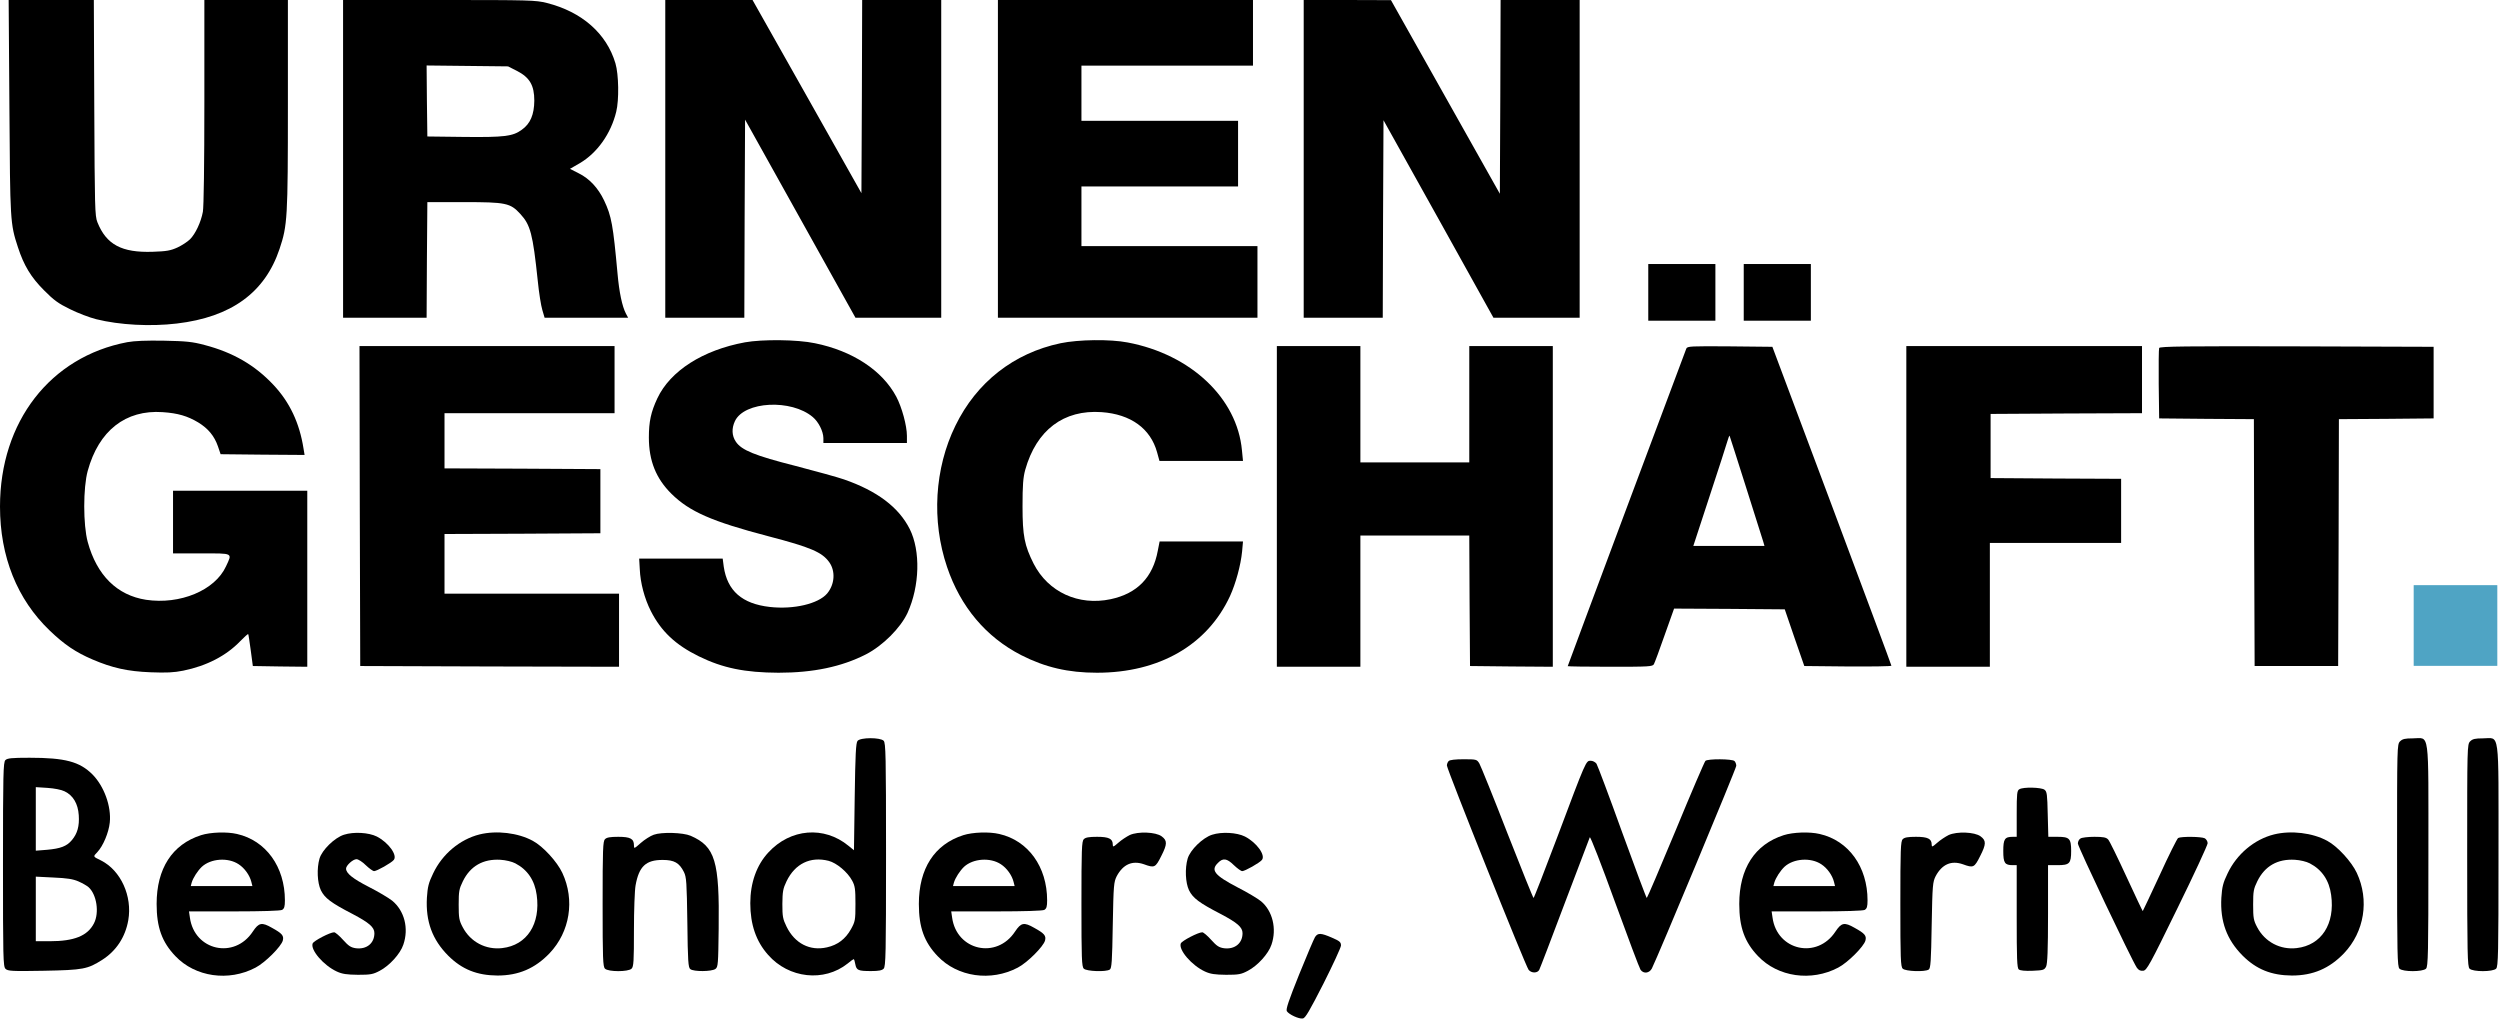 <?xml version="1.0" encoding="utf-8"?>
<svg version="1.0" width="1676pt" height="684pt" viewBox="0 0 1676 684" preserveAspectRatio="xMidYMid meet" xmlns="http://www.w3.org/2000/svg">
  <g transform="translate(0,684) scale(0.1,-0.1)" fill="#000000" stroke="none">
    <path d="M63 6123 c5 -767 5 -781 57 -940 40 -123 88 -202 175 -289 66 -67 97 -89 175 -127 52 -26 131 -56 175 -67 157 -39 364 -50 540 -29 365 43 591 207 689 500 53 159 56 205 56 967 l0 702 -280 0 -280 0 0 -684 c0 -417 -4 -704 -10 -736 -13 -70 -50 -148 -86 -184 -16 -16 -54 -41 -84 -55 -46 -21 -73 -26 -166 -29 -208 -7 -311 48 -371 198 -17 42 -18 100 -21 768 l-3 722 -285 0 -286 0 5 -717z"/>
    <path d="M2300 5775 l0 -1065 280 0 280 0 2 388 3 387 245 0 c282 0 311 -6 378 -79 68 -74 84 -133 117 -447 8 -81 22 -169 31 -198 l15 -51 280 0 280 0 -15 28 c-25 48 -45 143 -56 267 -30 327 -40 385 -90 491 -40 84 -99 147 -170 182 l-59 30 66 38 c117 69 208 197 244 344 20 80 17 251 -5 325 -59 200 -225 346 -460 405 -75 19 -113 20 -723 20 l-643 0 0 -1065z m1165 590 c86 -44 117 -97 117 -200 -1 -93 -26 -154 -84 -195 -60 -44 -116 -51 -388 -48 l-245 3 -3 238 -2 238 273 -3 273 -3 59 -30z"/>
    <path d="M4460 5775 l0 -1065 265 0 265 0 2 664 3 664 370 -664 370 -664 287 0 288 0 0 1065 0 1065 -265 0 -265 0 -2 -647 -3 -648 -365 648 -365 647 -292 0 -293 0 0 -1065z"/>
    <path d="M6690 5775 l0 -1065 870 0 870 0 0 240 0 240 -590 0 -590 0 0 200 0 200 525 0 525 0 0 220 0 220 -525 0 -525 0 0 185 0 185 575 0 575 0 0 220 0 220 -855 0 -855 0 0 -1065z"/>
    <path d="M8740 5775 l0 -1065 265 0 265 0 2 662 3 662 369 -662 368 -662 289 0 289 0 0 1065 0 1065 -265 0 -265 0 -2 -650 -3 -649 -365 649 -365 649 -292 1 -293 0 0 -1065z"/>
    <path d="M11050 4880 l0 -190 225 0 225 0 0 190 0 190 -225 0 -225 0 0 -190z"/>
    <path d="M11690 4880 l0 -190 225 0 225 0 0 190 0 190 -225 0 -225 0 0 -190z"/>
    <path d="M853 4546 c-516 -98 -853 -533 -853 -1102 0 -336 115 -622 333 -831 99 -95 175 -146 287 -194 133 -57 236 -80 390 -86 105 -4 155 -2 219 11 157 32 288 100 382 198 27 28 51 49 53 47 2 -2 9 -51 17 -109 l14 -105 183 -3 182 -2 0 590 0 590 -450 0 -450 0 0 -210 0 -210 190 0 c217 0 208 5 165 -87 -74 -161 -308 -258 -536 -224 -194 30 -330 164 -391 388 -31 114 -31 364 0 476 74 270 254 411 502 394 103 -7 167 -26 239 -69 67 -41 108 -91 132 -160 l18 -53 281 -3 282 -2 -7 42 c-27 173 -93 312 -202 428 -124 132 -270 217 -461 267 -82 22 -124 26 -272 29 -119 2 -198 -1 -247 -10z"/>
    <path d="M4994 4545 c-282 -52 -500 -191 -587 -375 -43 -92 -57 -156 -57 -263 0 -156 48 -275 151 -377 121 -120 272 -186 650 -285 284 -74 361 -107 409 -175 42 -60 36 -148 -15 -209 -59 -69 -224 -108 -384 -90 -186 21 -285 108 -309 270 l-7 54 -280 0 -280 0 4 -70 c4 -94 32 -198 74 -281 69 -136 165 -227 322 -304 161 -79 309 -109 534 -110 233 0 423 40 586 123 113 58 232 177 279 278 82 180 88 416 15 562 -74 147 -219 256 -441 333 -40 14 -185 54 -323 90 -276 70 -364 106 -402 163 -27 40 -29 89 -6 138 63 133 378 149 522 27 39 -33 70 -95 71 -141 l0 -33 280 0 280 0 0 48 c0 68 -34 192 -71 262 -94 177 -294 308 -546 359 -118 25 -352 27 -469 6z"/>
    <path d="M7110 4539 c-313 -66 -563 -261 -705 -553 -140 -286 -161 -637 -56 -947 90 -267 261 -470 497 -591 161 -82 315 -118 508 -118 418 0 740 186 892 514 39 86 72 207 81 299 l6 67 -280 0 -279 0 -12 -61 c-33 -180 -138 -288 -316 -326 -216 -46 -419 48 -516 237 -62 123 -75 188 -75 385 0 143 4 193 18 245 75 267 258 405 512 387 196 -14 328 -110 372 -269 l16 -58 280 0 280 0 -7 71 c-32 350 -343 643 -766 723 -118 23 -329 20 -450 -5z"/>
    <path d="M2412 3448 l3 -1073 868 -3 867 -2 0 245 0 245 -585 0 -585 0 0 200 0 200 523 2 522 3 0 215 0 215 -522 3 -523 2 0 185 0 185 570 0 570 0 0 225 0 225 -855 0 -855 0 2 -1072z"/>
    <path d="M8560 3445 l0 -1075 280 0 280 0 0 440 0 440 365 0 365 0 2 -437 3 -438 278 -3 277 -2 0 1075 0 1075 -280 0 -280 0 0 -390 0 -390 -365 0 -365 0 0 390 0 390 -280 0 -280 0 0 -1075z"/>
    <path d="M11305 4503 c-24 -61 -795 -2125 -795 -2129 0 -2 128 -4 285 -4 261 0 285 1 293 18 5 9 38 97 72 195 l63 177 371 -2 371 -3 65 -190 66 -190 292 -3 c161 -1 292 1 292 5 0 5 -180 487 -399 1073 l-399 1065 -285 3 c-264 2 -285 1 -292 -15z m400 -928 c59 -187 111 -352 116 -367 l8 -28 -239 0 -238 0 109 333 c60 182 114 349 120 371 6 21 12 36 14 35 1 -2 51 -157 110 -344z"/>
    <path d="M12780 3445 l0 -1075 280 0 280 0 0 415 0 415 440 0 440 0 0 215 0 215 -437 2 -438 3 0 215 0 215 508 3 507 2 0 225 0 225 -790 0 -790 0 0 -1075z"/>
    <path d="M14475 4507 c-3 -7 -4 -116 -3 -242 l3 -230 317 -3 318 -2 2 -828 3 -827 280 0 280 0 3 827 2 828 318 2 317 3 0 240 0 240 -918 3 c-737 2 -919 0 -922 -11z"/>
    <path d="M5749 1873 c-11 -13 -15 -91 -19 -375 l-5 -358 -37 30 c-163 134 -389 116 -537 -45 -79 -85 -121 -204 -121 -340 0 -143 39 -256 119 -346 139 -159 376 -184 533 -59 20 17 39 30 41 30 3 0 8 -15 11 -34 8 -41 19 -46 106 -46 49 0 73 4 84 16 14 14 16 97 16 764 0 667 -2 750 -16 764 -23 23 -156 23 -175 -1z m-194 -804 c54 -14 127 -75 158 -133 19 -35 22 -57 22 -156 0 -109 -2 -118 -30 -169 -37 -66 -89 -106 -161 -122 -114 -26 -216 26 -271 139 -25 51 -28 68 -28 152 1 83 4 102 28 152 57 118 160 168 282 137z"/>
    <path d="M16090 1870 c-20 -20 -20 -33 -20 -764 0 -664 2 -746 16 -760 22 -22 156 -22 178 0 14 14 16 96 16 760 0 862 10 784 -105 784 -52 0 -69 -4 -85 -20z"/>
    <path d="M16560 1870 c-20 -20 -20 -33 -20 -764 0 -664 2 -746 16 -760 22 -22 156 -22 178 0 14 14 16 96 16 760 0 862 10 784 -105 784 -52 0 -69 -4 -85 -20z"/>
    <path d="M36 1744 c-14 -14 -16 -91 -16 -699 0 -625 1 -685 17 -700 15 -15 42 -17 257 -13 265 5 293 11 391 73 94 60 155 152 175 266 28 161 -50 333 -182 400 -57 28 -55 25 -25 57 38 40 76 130 83 198 11 108 -38 243 -116 322 -86 86 -184 112 -422 112 -120 0 -149 -3 -162 -16z m397 -209 c57 -27 90 -83 95 -160 5 -73 -9 -123 -46 -167 -34 -41 -76 -57 -167 -65 l-75 -6 0 213 0 213 78 -5 c45 -3 93 -12 115 -23z m93 -604 c27 -12 57 -29 68 -39 54 -49 73 -170 36 -242 -43 -84 -132 -120 -297 -120 l-93 0 0 216 0 217 119 -6 c91 -4 130 -10 167 -26z"/>
    <path d="M9712 1738 c-7 -7 -12 -20 -12 -30 0 -25 529 -1349 548 -1370 19 -23 59 -23 71 0 5 9 82 210 171 447 89 236 165 435 168 442 4 7 79 -186 167 -429 88 -242 166 -449 173 -459 20 -29 59 -24 76 8 38 75 566 1342 566 1359 0 11 -5 25 -12 32 -15 15 -180 16 -195 1 -6 -6 -96 -215 -199 -465 -104 -250 -191 -454 -194 -454 -3 0 -77 198 -165 440 -87 242 -165 449 -172 460 -8 11 -25 20 -39 20 -32 0 -30 5 -224 -512 -85 -225 -156 -408 -159 -408 -3 0 -82 196 -176 436 -93 240 -178 449 -187 465 -17 28 -19 29 -106 29 -55 0 -92 -4 -100 -12z"/>
    <path d="M13538 1549 c-16 -9 -18 -28 -18 -164 l0 -155 -26 0 c-54 0 -64 -14 -64 -95 0 -81 10 -95 64 -95 l26 0 0 -344 c0 -283 2 -346 14 -355 9 -8 43 -11 92 -9 72 3 79 5 91 28 9 19 13 109 13 353 l0 327 64 0 c80 0 91 11 91 95 0 83 -11 95 -90 95 l-63 0 -4 151 c-3 135 -5 152 -22 165 -23 16 -142 19 -168 3z"/>
    <path d="M1348 1241 c-194 -62 -298 -224 -298 -461 0 -157 36 -256 126 -350 133 -140 357 -172 537 -77 64 33 173 142 183 182 8 32 -4 47 -73 85 -68 39 -88 35 -128 -25 -123 -188 -392 -128 -422 94 l-6 41 302 0 c189 0 310 4 322 10 15 9 19 22 19 64 0 225 -127 401 -321 445 -68 16 -178 12 -241 -8z m252 -195 c40 -26 74 -74 85 -118 l7 -28 -207 0 -206 0 6 23 c10 33 40 79 68 106 61 56 176 64 247 17z"/>
    <path d="M2306 1244 c-63 -20 -147 -102 -164 -160 -19 -66 -15 -161 9 -212 26 -53 69 -85 212 -159 112 -59 147 -89 147 -129 0 -68 -52 -110 -124 -101 -34 5 -49 15 -86 56 -25 28 -52 51 -60 51 -27 0 -137 -57 -144 -75 -16 -43 73 -147 162 -188 37 -17 66 -21 142 -22 84 0 101 3 146 27 65 34 138 114 158 175 38 110 7 228 -75 295 -24 19 -95 61 -156 92 -107 55 -153 91 -153 123 0 21 46 63 70 63 12 0 40 -18 62 -40 23 -22 48 -40 56 -40 18 0 116 55 132 75 26 32 -36 117 -114 157 -54 27 -155 33 -220 12z"/>
    <path d="M3215 1246 c-132 -33 -250 -132 -311 -261 -31 -64 -37 -90 -42 -163 -9 -159 36 -281 142 -388 93 -93 194 -133 331 -134 141 0 251 47 349 149 137 144 171 357 86 539 -35 75 -129 178 -198 215 -99 54 -243 71 -357 43z m240 -194 c81 -42 130 -114 143 -212 27 -194 -65 -337 -231 -356 -110 -13 -213 41 -265 140 -24 45 -27 62 -27 151 0 90 3 106 28 157 50 102 136 151 252 144 35 -2 77 -12 100 -24z"/>
    <path d="M4383 1244 c-23 -8 -62 -33 -87 -55 -45 -40 -46 -40 -46 -16 0 44 -24 57 -105 57 -54 0 -78 -4 -89 -16 -14 -13 -16 -67 -16 -434 0 -367 2 -421 16 -434 22 -22 156 -22 178 0 14 13 16 51 16 258 0 133 5 269 11 301 23 127 69 170 181 170 78 0 112 -19 143 -81 17 -35 19 -66 23 -339 3 -260 6 -302 20 -312 22 -18 143 -17 168 1 18 13 19 31 22 268 6 456 -23 553 -188 625 -51 22 -195 26 -247 7z"/>
    <path d="M6458 1241 c-194 -62 -298 -224 -298 -461 0 -157 36 -256 126 -350 133 -140 357 -172 537 -77 64 33 173 142 183 182 8 32 -4 47 -73 85 -68 39 -88 35 -128 -25 -123 -188 -392 -128 -422 94 l-6 41 302 0 c189 0 310 4 322 10 15 9 19 22 19 64 0 225 -127 401 -321 445 -68 16 -178 12 -241 -8z m252 -195 c40 -26 74 -74 85 -118 l7 -28 -207 0 -206 0 6 23 c10 33 40 79 68 106 61 56 176 64 247 17z"/>
    <path d="M7574 1242 c-22 -11 -57 -34 -77 -52 -33 -29 -37 -30 -37 -12 0 39 -26 52 -105 52 -54 0 -78 -4 -89 -16 -14 -13 -16 -67 -16 -434 0 -367 2 -421 16 -434 18 -18 148 -23 174 -6 13 8 16 56 20 297 5 272 7 290 27 330 43 79 104 106 182 79 71 -26 77 -23 116 55 41 80 41 104 3 132 -40 30 -159 34 -214 9z"/>
    <path d="M8126 1244 c-63 -20 -147 -102 -164 -160 -19 -66 -15 -161 9 -212 26 -53 69 -85 212 -159 112 -59 147 -89 147 -129 0 -68 -52 -110 -124 -101 -34 5 -49 15 -86 56 -25 28 -52 51 -60 51 -27 0 -137 -57 -144 -75 -16 -43 73 -147 162 -188 37 -17 66 -21 142 -22 84 0 101 3 146 27 65 34 138 114 158 175 37 107 7 227 -70 291 -22 18 -92 60 -157 93 -155 81 -182 115 -132 164 34 35 60 31 107 -15 23 -22 48 -40 56 -40 18 0 116 55 132 75 26 32 -36 117 -114 157 -54 27 -155 33 -220 12z"/>
    <path d="M11958 1241 c-194 -62 -298 -224 -298 -461 0 -157 36 -256 126 -350 133 -140 357 -172 537 -77 64 33 173 142 183 182 8 32 -4 47 -73 85 -68 39 -88 35 -128 -25 -123 -188 -392 -128 -422 94 l-6 41 302 0 c189 0 310 4 322 10 15 9 19 22 19 64 0 225 -127 401 -321 445 -68 16 -178 12 -241 -8z m252 -195 c40 -26 74 -74 85 -118 l7 -28 -207 0 -206 0 6 23 c10 33 40 79 68 106 61 56 176 64 247 17z"/>
    <path d="M13064 1242 c-22 -11 -57 -34 -77 -52 -33 -29 -37 -30 -37 -12 0 39 -26 52 -105 52 -54 0 -78 -4 -89 -16 -14 -13 -16 -67 -16 -434 0 -367 2 -421 16 -434 18 -18 148 -23 174 -6 13 8 16 56 20 297 5 272 7 290 27 330 43 79 104 106 182 79 71 -26 77 -23 116 55 41 80 41 104 3 132 -40 30 -159 34 -214 9z"/>
    <path d="M15245 1246 c-132 -33 -250 -132 -311 -261 -31 -64 -37 -90 -42 -163 -9 -159 36 -281 142 -388 93 -93 194 -133 331 -134 141 0 251 47 349 149 137 144 171 357 86 539 -35 75 -129 178 -198 215 -99 54 -243 71 -357 43z m240 -194 c81 -42 130 -114 143 -212 27 -194 -65 -337 -231 -356 -110 -13 -213 41 -265 140 -24 45 -27 62 -27 151 0 90 3 106 28 157 50 102 136 151 252 144 35 -2 77 -12 100 -24z"/>
    <path d="M13948 1219 c-10 -5 -18 -21 -18 -34 0 -21 358 -775 395 -832 12 -17 24 -23 43 -21 24 3 43 37 229 418 112 228 203 425 203 437 0 12 -9 27 -19 33 -23 12 -160 13 -179 2 -7 -5 -63 -116 -123 -248 -61 -131 -112 -240 -114 -242 -1 -1 -50 102 -109 230 -59 128 -114 241 -123 250 -13 14 -32 18 -92 18 -42 0 -84 -5 -93 -11z"/>
    <path d="M8816 558 c-8 -13 -56 -126 -107 -252 -69 -172 -90 -233 -82 -245 14 -22 80 -53 107 -49 17 2 45 51 138 233 64 127 117 242 118 256 0 23 -8 30 -61 53 -74 32 -94 33 -113 4z"/>
  </g>
  <rect x="1618.137" y="392.287" width="56.061" height="54.106" style="fill: rgb(79, 164, 196);"/>
</svg>